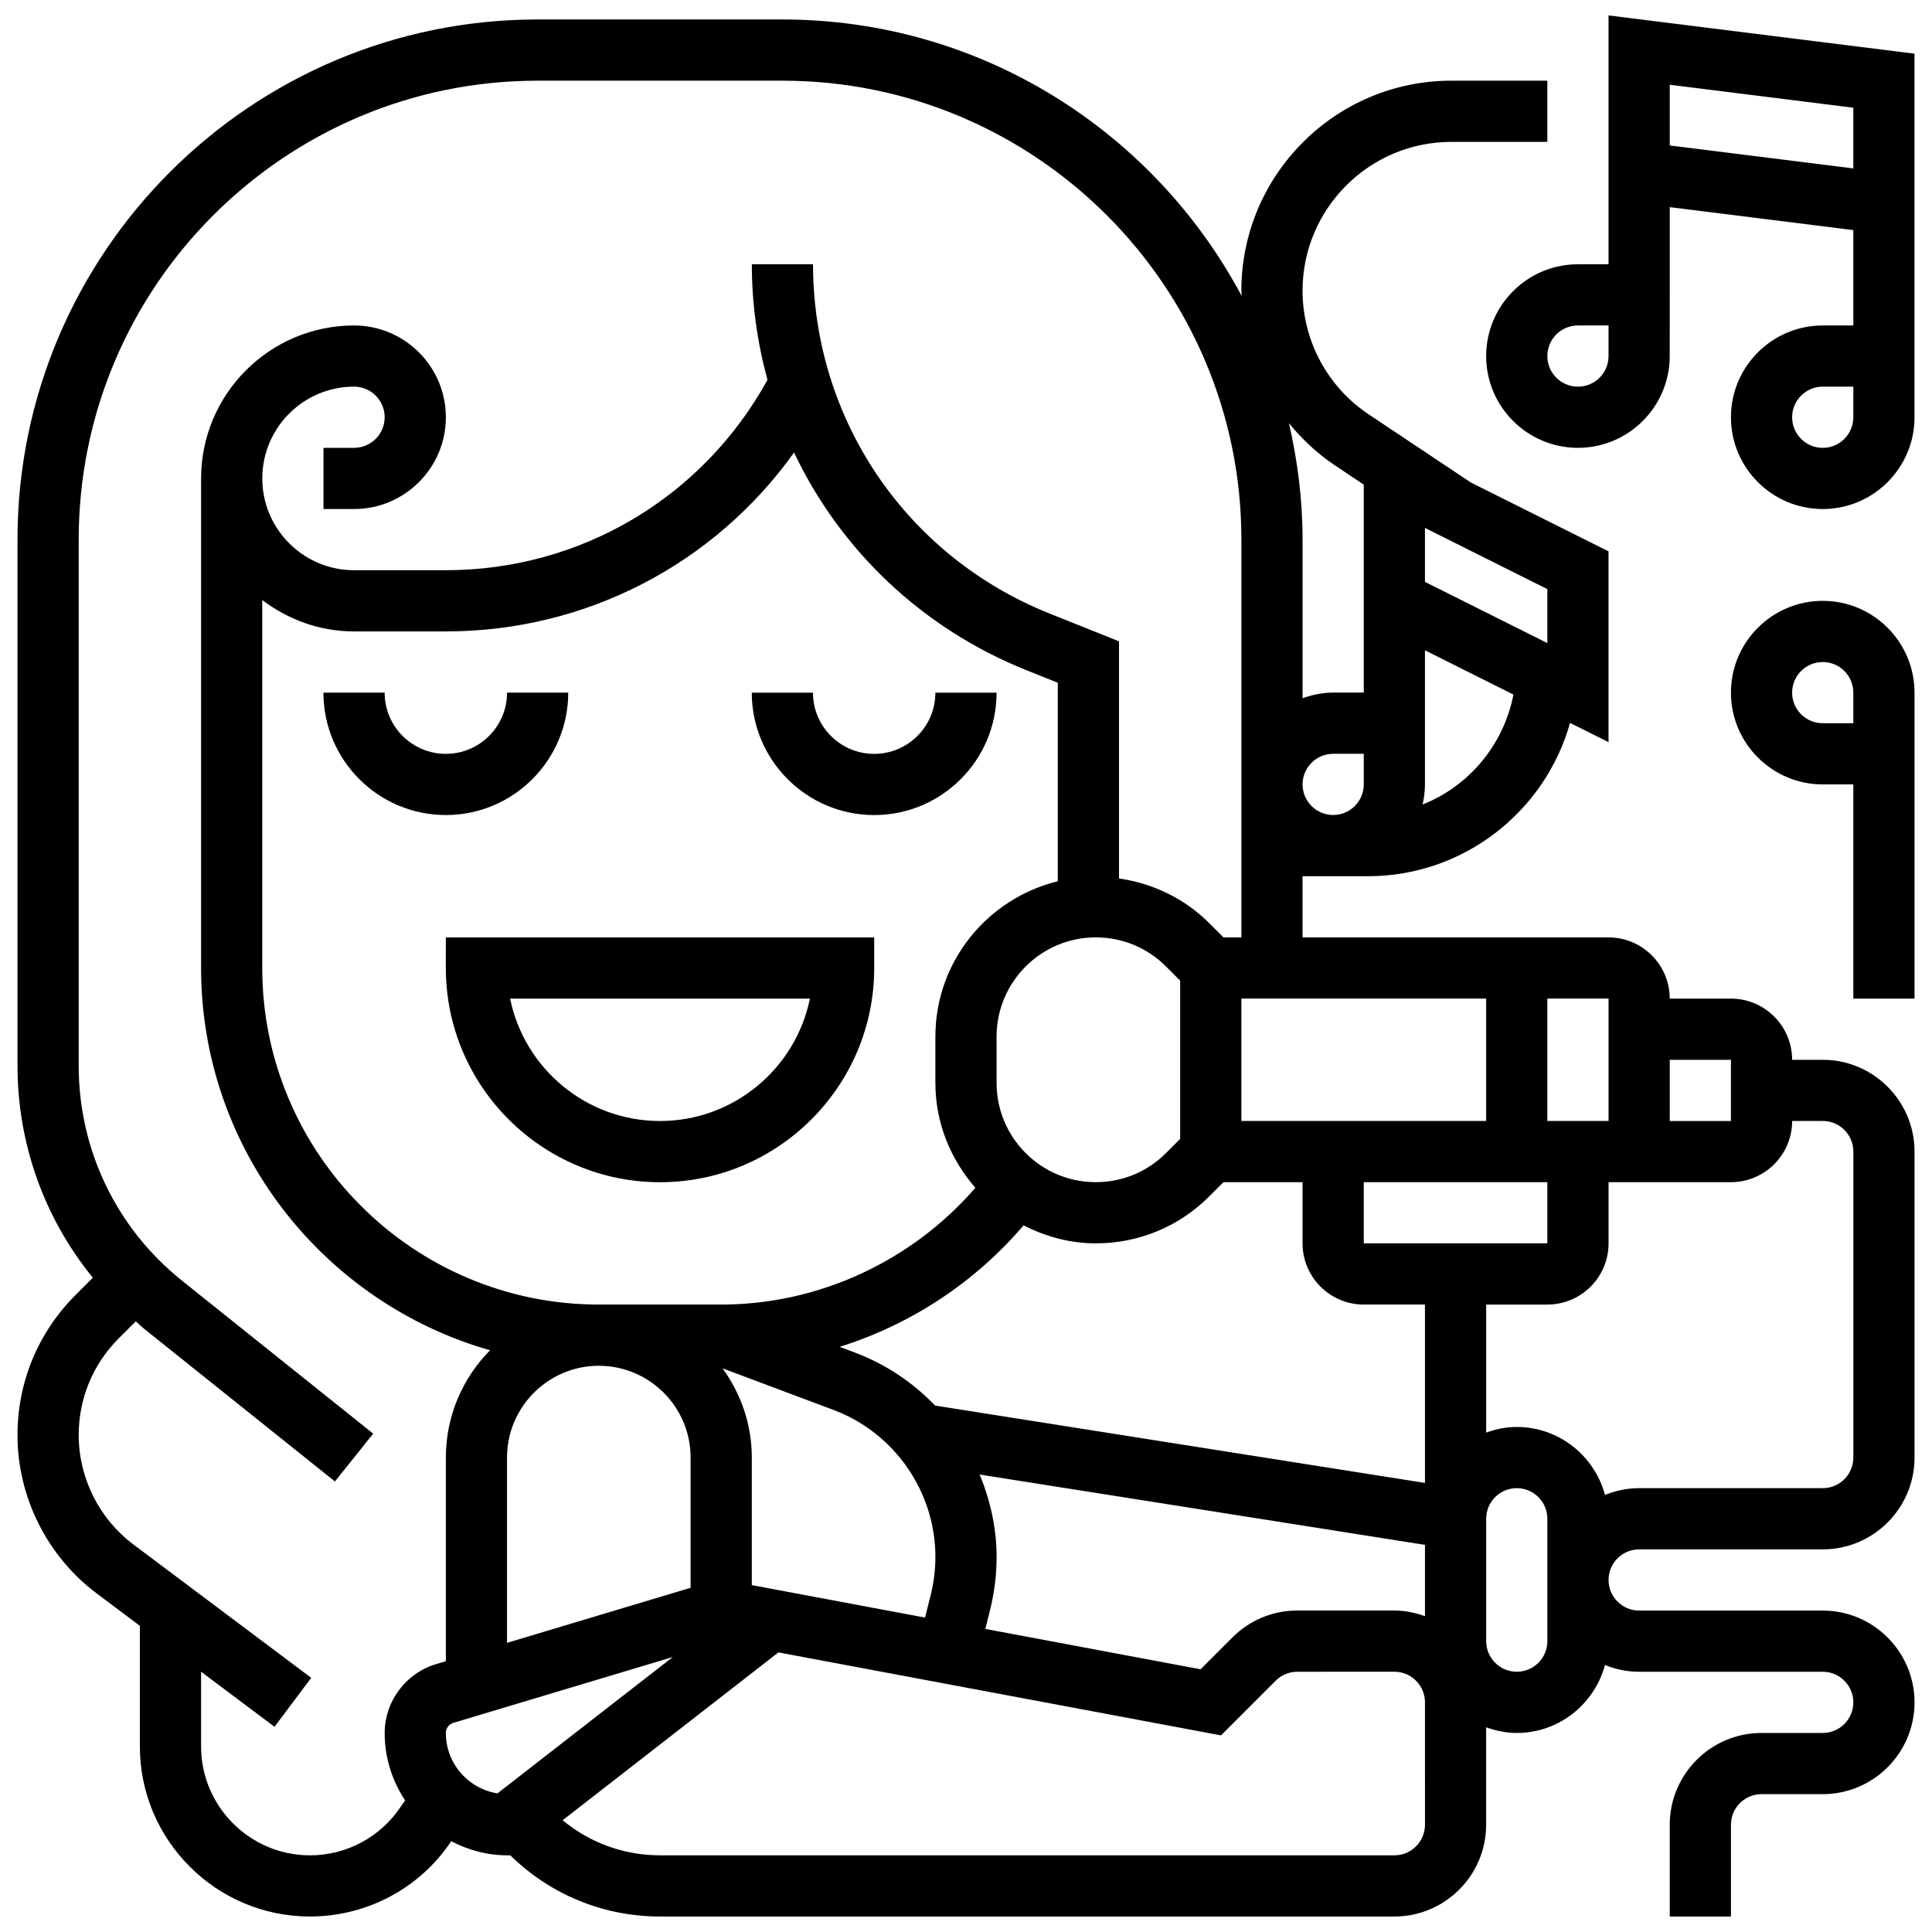 <?xml version="1.0" encoding="UTF-8"?>
<!-- Uploaded to: ICON Repo, www.svgrepo.com, Generator: ICON Repo Mixer Tools -->
<svg width="800px" height="800px" version="1.1" viewBox="144 144 512 512" xmlns="http://www.w3.org/2000/svg">
 <defs>
  <clipPath id="c">
   <path d="m148.09 149h503.81v502.9h-503.81z"/>
  </clipPath>
  <clipPath id="b">
   <path d="m537 148.09h114.9v130.91h-114.9z"/>
  </clipPath>
  <clipPath id="a">
   <path d="m602 303h49.902v106h-49.902z"/>
  </clipPath>
 </defs>
 <path d="m262.15 400.54c0 31.289 25.469 56.762 56.762 56.762 31.289 0 56.762-25.469 56.762-56.762v-8.109h-113.52zm96.484 8.105c-3.769 18.48-20.141 32.434-39.723 32.434-19.582 0-35.961-13.953-39.723-32.434z"/>
 <path d="m294.59 327.56h-16.219c0 8.945-7.273 16.219-16.219 16.219-8.945 0-16.219-7.273-16.219-16.219h-16.219c0 17.887 14.547 32.434 32.434 32.434 17.895 0 32.441-14.547 32.441-32.434z"/>
 <path d="m375.67 360c17.887 0 32.434-14.547 32.434-32.434h-16.219c0 8.945-7.273 16.219-16.219 16.219-8.945 0-16.219-7.273-16.219-16.219h-16.219c0.008 17.887 14.555 32.434 32.441 32.434z"/>
 <g clip-path="url(#c)">
  <path d="m627.04 424.86h-8.109c0-8.945-7.273-16.219-16.219-16.219h-16.219c0-8.945-7.273-16.219-16.219-16.219l-81.082 0.004v-16.219h17.336c25.34 0 46.957-17.117 53.551-40.633l10.199 5.102v-50.566l-36.473-18.234-27.059-18.043c-10.984-7.32-17.555-19.59-17.555-32.805 0-21.738 17.691-39.426 39.426-39.426h25.445v-16.219h-25.445c-30.684 0.004-55.641 24.961-55.641 55.645 0 0.488 0.074 0.957 0.09 1.434-23.191-43.559-69.027-73.301-121.72-73.301h-64.867c-76.008 0-137.84 61.836-137.84 137.84v139.41c0 20.789 7.144 40.469 19.965 56.199l-4.598 4.598c-9.914 9.922-15.371 23.09-15.371 37.102 0 16.41 7.84 32.102 20.984 41.961l11.449 8.586v31.957c0 24.852 20.223 45.082 45.082 45.082 15.105 0 29.133-7.508 37.406-19.922l0.023-0.031c4.461 2.312 9.438 3.738 14.789 3.738h0.867c10.551 10.363 24.641 16.219 39.676 16.219h194.61c13.41 0 24.324-10.914 24.324-24.324v-25.816c2.547 0.906 5.254 1.492 8.109 1.492 11.215 0 20.586-7.664 23.387-18 2.805 1.129 5.848 1.785 9.051 1.785h48.652c4.477 0 8.109 3.633 8.109 8.109 0 4.477-3.633 8.109-8.109 8.109h-16.219c-13.41 0-24.324 10.914-24.324 24.324v24.324h16.219v-24.324c0-4.477 3.633-8.109 8.109-8.109h16.219c13.41 0 24.324-10.914 24.324-24.324s-10.914-24.324-24.324-24.324h-48.652c-4.477 0-8.109-3.633-8.109-8.109s3.633-8.109 8.109-8.109h48.652c13.41 0 24.324-10.914 24.324-24.324v-81.086c-0.004-13.422-10.918-24.336-24.328-24.336zm-40.543 0h16.219v16.219h-16.219zm-310.66 194.4c-7.75-1.215-13.688-7.93-13.688-16.016 0-1.215 0.82-2.32 1.988-2.668l58.164-17.449zm2.531-39.887v-49.105c0-13.41 10.914-24.324 24.324-24.324 13.41 0 24.324 10.914 24.324 24.324v34.512zm-64.871-276.36c6.797 5.148 15.164 8.32 24.324 8.32h24.324c37.129 0 71.145-17.824 92.285-47.402 12.234 25.762 33.844 46.582 61.664 57.715l8.227 3.285v52.609c-18.57 4.551-32.434 21.219-32.434 41.168v12.293c0 10.664 4.086 20.305 10.598 27.781-16.848 19.43-41.484 30.941-67.359 30.941h-32.434c-49.18 0-89.195-40.016-89.195-89.195zm243.26 142.81-3.769 3.769c-4.961 4.961-11.57 7.695-18.594 7.695-14.5 0-26.289-11.789-26.289-26.289v-12.293c0-14.5 11.789-26.289 26.289-26.289 7.023 0 13.629 2.734 18.594 7.695l3.769 3.773zm-113.52 118.25v-33.812c0-8.848-2.926-16.973-7.75-23.637l29.426 11.035c16.133 6.043 26.977 21.691 26.977 38.922 0 3.391-0.422 6.785-1.234 10.078l-1.508 6.016zm60.375-29.305 118.02 18.637v18.895c-2.547-0.906-5.254-1.492-8.109-1.492h-25.719c-6.496 0-12.609 2.539-17.199 7.129l-8.441 8.441-57.043-10.695 1.273-5.086c1.141-4.582 1.715-9.305 1.715-14.016 0-7.637-1.676-14.984-4.492-21.812zm118.02 2.223-129.82-20.5c-5.848-6.082-13.023-10.953-21.203-14.027l-4.094-1.531c18.82-5.91 35.766-17.004 48.742-32.199 5.781 2.945 12.219 4.769 19.145 4.769 11.352 0 22.031-4.418 30.059-12.445l3.769-3.769 20.961-0.004v16.219c0 8.945 7.273 16.219 16.219 16.219h16.219zm-48.652-95.922v-32.434h64.867v32.434zm32.434 32.434v-16.219h48.652v16.219zm48.652-32.434v-32.434h16.219v32.434zm-48.652-89.195c0 4.477-3.633 8.109-8.109 8.109-4.477 0-8.109-3.633-8.109-8.109 0-4.477 3.633-8.109 8.109-8.109h8.109zm15.586 5.328c0.387-1.719 0.633-3.496 0.633-5.328v-35.531l23.449 11.727c-2.606 13.344-11.789 24.258-24.082 29.133zm33.066-42.773-32.434-16.219v-14.305l32.434 16.219zm-56.309-47.109 7.656 5.106v55.121h-8.109c-2.856 0-5.562 0.582-8.109 1.492v-42.035c0-10.613-1.32-20.91-3.609-30.844 3.465 4.227 7.496 8.035 12.172 11.16zm-271.6 368.36c-15.918 0-28.867-12.949-28.867-28.867v-19.793l19.461 14.594 9.723-12.973-47.129-35.344c-9.074-6.805-14.488-17.645-14.488-28.988 0-9.68 3.769-18.781 10.613-25.625l4.516-4.516c0.73 0.617 1.379 1.305 2.125 1.906l50.652 40.527 10.137-12.672-50.652-40.527c-17.41-13.918-27.391-34.691-27.391-56.98v-139.41c0-67.066 54.562-121.63 121.63-121.63h64.867c67.066 0 121.63 54.562 121.63 121.63v105.41h-4.75l-3.769-3.769c-6.551-6.551-14.902-10.543-23.914-11.848v-62.848l-18.422-7.371c-38.07-15.223-62.664-51.555-62.664-92.555h-16.219c0 10.559 1.477 20.832 4.144 30.648-17.156 31.168-49.504 50.434-85.23 50.434h-24.324c-13.41 0-24.324-10.914-24.324-24.324s10.914-24.324 24.324-24.324c4.477 0 8.109 3.633 8.109 8.109 0 4.477-3.633 8.109-8.109 8.109h-8.109v16.219h8.109c13.41 0 24.324-10.914 24.324-24.324 0-13.41-10.914-24.324-24.324-24.324-22.355 0-40.543 18.188-40.543 40.543v129.74c0 48.117 32.441 88.715 76.578 101.3-7.227 7.316-11.711 17.355-11.711 28.43v53.969l-2.66 0.793c-7.977 2.398-13.555 9.883-13.555 18.215 0 6.609 2.012 12.754 5.418 17.887l-1.184 1.695c-5.379 8.047-14.348 12.855-24.02 12.855zm295.48-8.109c0 4.477-3.633 8.109-8.109 8.109h-194.61c-9.578 0-18.617-3.332-25.809-9.301l57.18-44.477 117.29 21.992 14.488-14.488c1.516-1.516 3.602-2.375 5.734-2.375l25.723-0.004c4.477 0 8.109 3.633 8.109 8.109zm32.434-48.652c0 4.477-3.633 8.109-8.109 8.109s-8.109-3.633-8.109-8.109v-32.434c0-4.477 3.633-8.109 8.109-8.109s8.109 3.633 8.109 8.109zm81.086-48.652c0 4.477-3.633 8.109-8.109 8.109h-48.652c-3.203 0-6.242 0.656-9.051 1.785-2.805-10.34-12.172-18-23.387-18-2.856 0-5.562 0.582-8.109 1.492v-33.926h16.219c8.945 0 16.219-7.273 16.219-16.219v-16.219h32.434c8.945 0 16.219-7.273 16.219-16.219h8.109c4.477 0 8.109 3.633 8.109 8.109z"/>
 </g>
 <g clip-path="url(#b)">
  <path d="m570.28 148.09v65.945h-8.109c-13.41 0-24.324 10.914-24.324 24.324 0 13.41 10.914 24.324 24.324 24.324 13.41 0 24.324-10.914 24.324-24.324l0.004-39.461 48.652 6.082v25.273h-8.109c-13.41 0-24.324 10.914-24.324 24.324 0 13.41 10.914 24.324 24.324 24.324 13.41 0 24.324-10.914 24.324-24.324v-96.352zm0 90.273c0 4.477-3.633 8.109-8.109 8.109-4.477 0-8.109-3.633-8.109-8.109 0-4.477 3.633-8.109 8.109-8.109h8.109zm64.871 16.215c0 4.477-3.633 8.109-8.109 8.109-4.477 0-8.109-3.633-8.109-8.109 0-4.477 3.633-8.109 8.109-8.109h8.109zm-48.652-72.027v-16.086l48.652 6.082v16.086z"/>
 </g>
 <g clip-path="url(#a)">
  <path d="m627.04 303.23c-13.41 0-24.324 10.914-24.324 24.324s10.914 24.324 24.324 24.324h8.109v56.762h16.219v-81.086c-0.004-13.41-10.918-24.324-24.328-24.324zm8.109 32.434h-8.109c-4.477 0-8.109-3.633-8.109-8.109 0-4.477 3.633-8.109 8.109-8.109 4.477 0 8.109 3.633 8.109 8.109z"/>
 </g>
</svg>